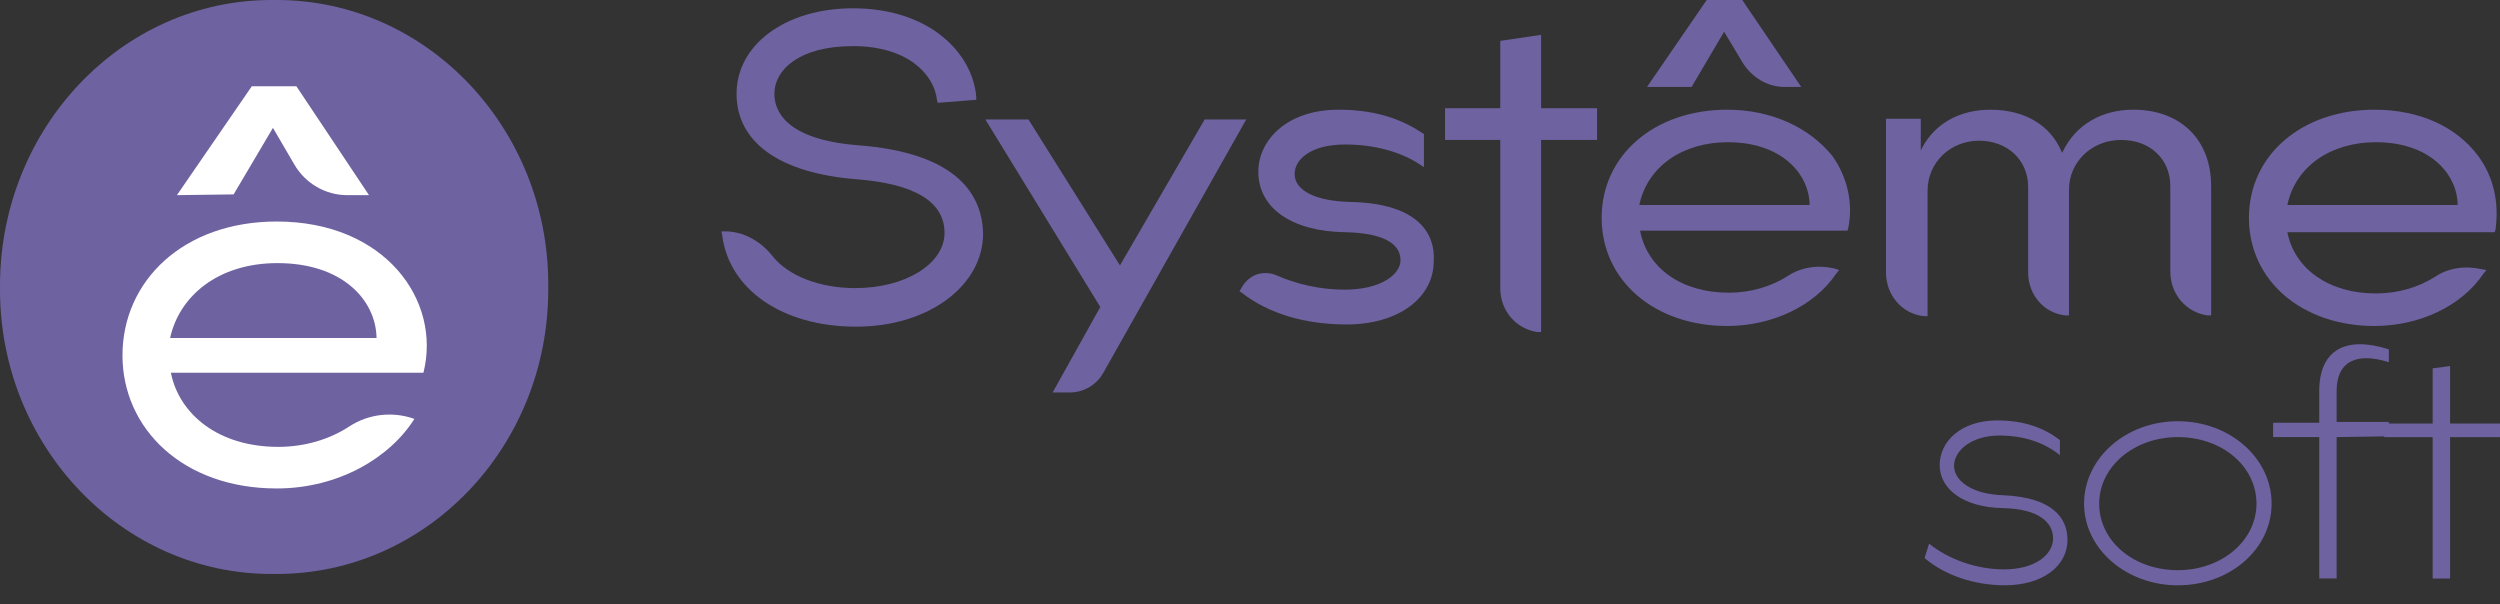 <svg width="120" height="29" viewBox="0 0 120 29" fill="none" xmlns="http://www.w3.org/2000/svg">
<rect x="0" y="0" width="120" height="29" fill="#333333" stroke="none"/>
<path d="M82.757 1.524L83.628 2.976C84.064 3.702 84.826 4.174 85.661 4.174H86.459L83.628 0H81.922L79.055 4.174H81.196L82.757 1.524Z" fill="#6F62A1"/>
<path d="M41.126 6.968C37.678 6.678 37.17 5.299 37.17 4.5C37.17 3.375 38.331 2.213 40.945 2.213C43.558 2.213 44.828 3.556 44.974 4.79L45.01 4.936L46.861 4.79V4.645C46.68 2.54 44.611 0.398 40.945 0.398C37.714 0.398 35.355 2.141 35.355 4.5C35.355 6.859 37.46 8.311 41.09 8.602C43.921 8.819 45.337 9.691 45.337 11.179C45.337 12.667 43.449 13.829 41.054 13.829C39.348 13.829 37.823 13.248 37.061 12.268C36.48 11.542 35.645 11.106 34.81 11.106H34.629L34.665 11.288C34.992 13.901 37.569 15.68 41.09 15.68C44.611 15.68 47.188 13.683 47.188 11.215C47.152 9.473 46.099 7.331 41.126 6.968Z" fill="#6F62A1"/>
<path d="M57.823 5.734L53.758 12.74L49.366 5.734H47.297L52.814 14.736L50.527 18.838H51.362C52.016 18.838 52.633 18.475 52.959 17.894L59.819 5.734H57.823Z" fill="#6F62A1"/>
<path d="M64.828 9.694C63.158 9.658 62.142 9.149 62.142 8.351C62.142 7.661 62.904 6.935 64.574 6.935C65.917 6.935 67.187 7.262 68.131 7.879L68.349 8.024V6.427L68.276 6.391C67.151 5.629 65.844 5.266 64.247 5.266C61.743 5.266 60.4 6.754 60.4 8.242C60.4 9.984 61.997 11.11 64.574 11.146C66.316 11.182 67.224 11.654 67.224 12.489C67.224 13.178 66.28 13.904 64.537 13.904C63.412 13.904 62.251 13.65 61.271 13.215C60.944 13.07 60.545 13.07 60.218 13.215C59.928 13.36 59.71 13.578 59.565 13.868L59.492 13.977L59.601 14.05C60.908 15.066 62.65 15.574 64.646 15.574C67.115 15.574 68.821 14.304 68.821 12.525C68.893 11.291 68.167 9.767 64.828 9.694Z" fill="#6F62A1"/>
<path d="M73.973 1.672L72.013 1.962V5.193H69.363V6.717H72.013V13.832C72.013 14.921 72.775 15.792 73.792 15.937H73.973V6.717H76.659V5.193H73.973V1.672Z" fill="#6F62A1"/>
<path d="M78.694 9.839V9.803C79.093 7.988 80.763 6.826 82.941 6.826C85.481 6.826 86.824 8.315 86.861 9.803V9.839H78.694ZM82.904 5.266C79.42 5.266 76.879 7.443 76.879 10.456C76.879 13.469 79.42 15.647 82.904 15.647C85.046 15.647 87.079 14.703 88.131 13.142L88.276 12.961L88.059 12.888C87.26 12.707 86.462 12.816 85.808 13.251C85.01 13.759 84.029 14.05 82.977 14.05C80.727 14.05 79.093 12.888 78.73 11.11V11.073H88.676L88.712 10.964C88.966 9.767 88.676 8.496 87.95 7.48C86.824 6.1 85.01 5.266 82.904 5.266Z" fill="#6F62A1"/>
<path d="M102.397 5.266C100.872 5.266 99.638 5.992 99.021 7.262L98.985 7.335L98.948 7.262C98.404 5.992 97.17 5.266 95.536 5.266C94.085 5.266 92.887 5.919 92.27 7.08L92.197 7.226V5.701H90.527V13.07C90.527 14.159 91.29 15.066 92.342 15.175H92.524V9.149C92.524 7.806 93.613 6.754 94.992 6.754C96.371 6.754 97.351 7.698 97.351 8.968V13.07C97.351 14.159 98.114 15.03 99.13 15.139H99.311V9.113C99.311 7.77 100.4 6.718 101.816 6.718C103.231 6.718 104.175 7.661 104.175 8.932V13.033C104.175 14.122 104.937 14.993 105.954 15.139H106.135V8.932C106.135 6.718 104.683 5.266 102.397 5.266Z" fill="#6F62A1"/>
<path d="M109.8 9.839V9.803C110.2 7.988 111.869 6.826 114.047 6.826C116.588 6.826 117.931 8.315 117.967 9.803V9.839H109.8ZM118.947 7.48C117.895 6.064 116.116 5.266 113.975 5.266C110.49 5.266 107.949 7.443 107.949 10.456C107.949 13.469 110.49 15.647 113.975 15.647C116.116 15.647 118.149 14.703 119.201 13.142L119.347 12.961L119.129 12.924C118.33 12.743 117.532 12.852 116.878 13.287C116.08 13.796 115.1 14.086 114.047 14.086C111.797 14.086 110.163 12.924 109.8 11.182V11.146H119.746L119.782 11.037C119.964 9.767 119.71 8.496 118.947 7.48Z" fill="#6F62A1"/>
<path d="M99.239 25.915C99.239 27.149 98.078 28.093 96.227 28.093C94.775 28.093 93.359 27.621 92.379 26.786L92.597 26.096C93.54 26.858 94.883 27.33 96.19 27.33C97.715 27.33 98.549 26.604 98.549 25.842C98.549 25.08 97.86 24.427 96.154 24.39C94.194 24.354 93.105 23.447 93.105 22.321C93.105 21.196 94.121 20.18 95.864 20.18C97.17 20.18 98.114 20.543 98.876 21.123V21.849C98.114 21.232 97.134 20.906 95.972 20.906C94.629 20.906 93.794 21.632 93.794 22.358C93.794 23.084 94.666 23.737 96.19 23.773C98.477 23.882 99.239 24.826 99.239 25.915Z" fill="#6F62A1"/>
<path d="M104.536 27.369C106.641 27.369 108.311 25.954 108.311 24.175C108.311 22.397 106.678 20.981 104.536 20.981C102.431 20.981 100.761 22.397 100.761 24.175C100.761 25.99 102.431 27.369 104.536 27.369ZM109.037 24.175C109.037 26.353 107.041 28.095 104.536 28.095C102.068 28.095 100.035 26.353 100.035 24.175C100.035 21.997 102.032 20.219 104.536 20.219C107.041 20.219 109.037 21.997 109.037 24.175Z" fill="#6F62A1"/>
<path d="M112.158 20.98V27.767H111.324V20.98H109.109V20.29H111.324V18.693C111.36 16.769 112.63 16.116 114.663 16.769V17.386C113.066 16.878 112.158 17.386 112.158 18.765V20.254H114.663V20.943L112.158 20.98Z" fill="#6F62A1"/>
<path d="M116.768 17.679V20.329H114.445V20.982H116.768V27.77H117.603V20.982H119.999V20.329H117.603V17.57L116.768 17.679Z" fill="#6F62A1"/>
<path d="M13.031 0H13.285C20.472 0 26.316 6.134 26.316 13.648V13.902C26.316 21.452 20.472 27.55 13.285 27.55H13.031C5.844 27.55 0 21.416 0 13.902V13.648C0.036 6.134 5.844 0 13.031 0Z" fill="#6F62A1"/>
<path d="M18.075 16.223C18.039 14.371 16.405 12.629 13.32 12.629C10.452 12.629 8.601 14.226 8.166 16.223H18.075ZM13.284 23.446C8.783 23.446 5.879 20.578 5.879 17.058C5.879 13.5 8.783 10.633 13.284 10.633C18.474 10.633 21.197 14.408 20.325 17.892H8.202C8.601 19.889 10.489 21.45 13.356 21.45C14.627 21.45 15.824 21.087 16.768 20.469C17.712 19.852 18.873 19.744 19.89 20.107C18.728 21.958 16.26 23.446 13.284 23.446Z" fill="white"/>
<path d="M8.492 9.367L12.086 4.141H14.227L17.712 9.367H16.659C15.643 9.367 14.663 8.823 14.118 7.879L13.102 6.137L11.214 9.331L8.492 9.367Z" fill="white"/>
</svg>